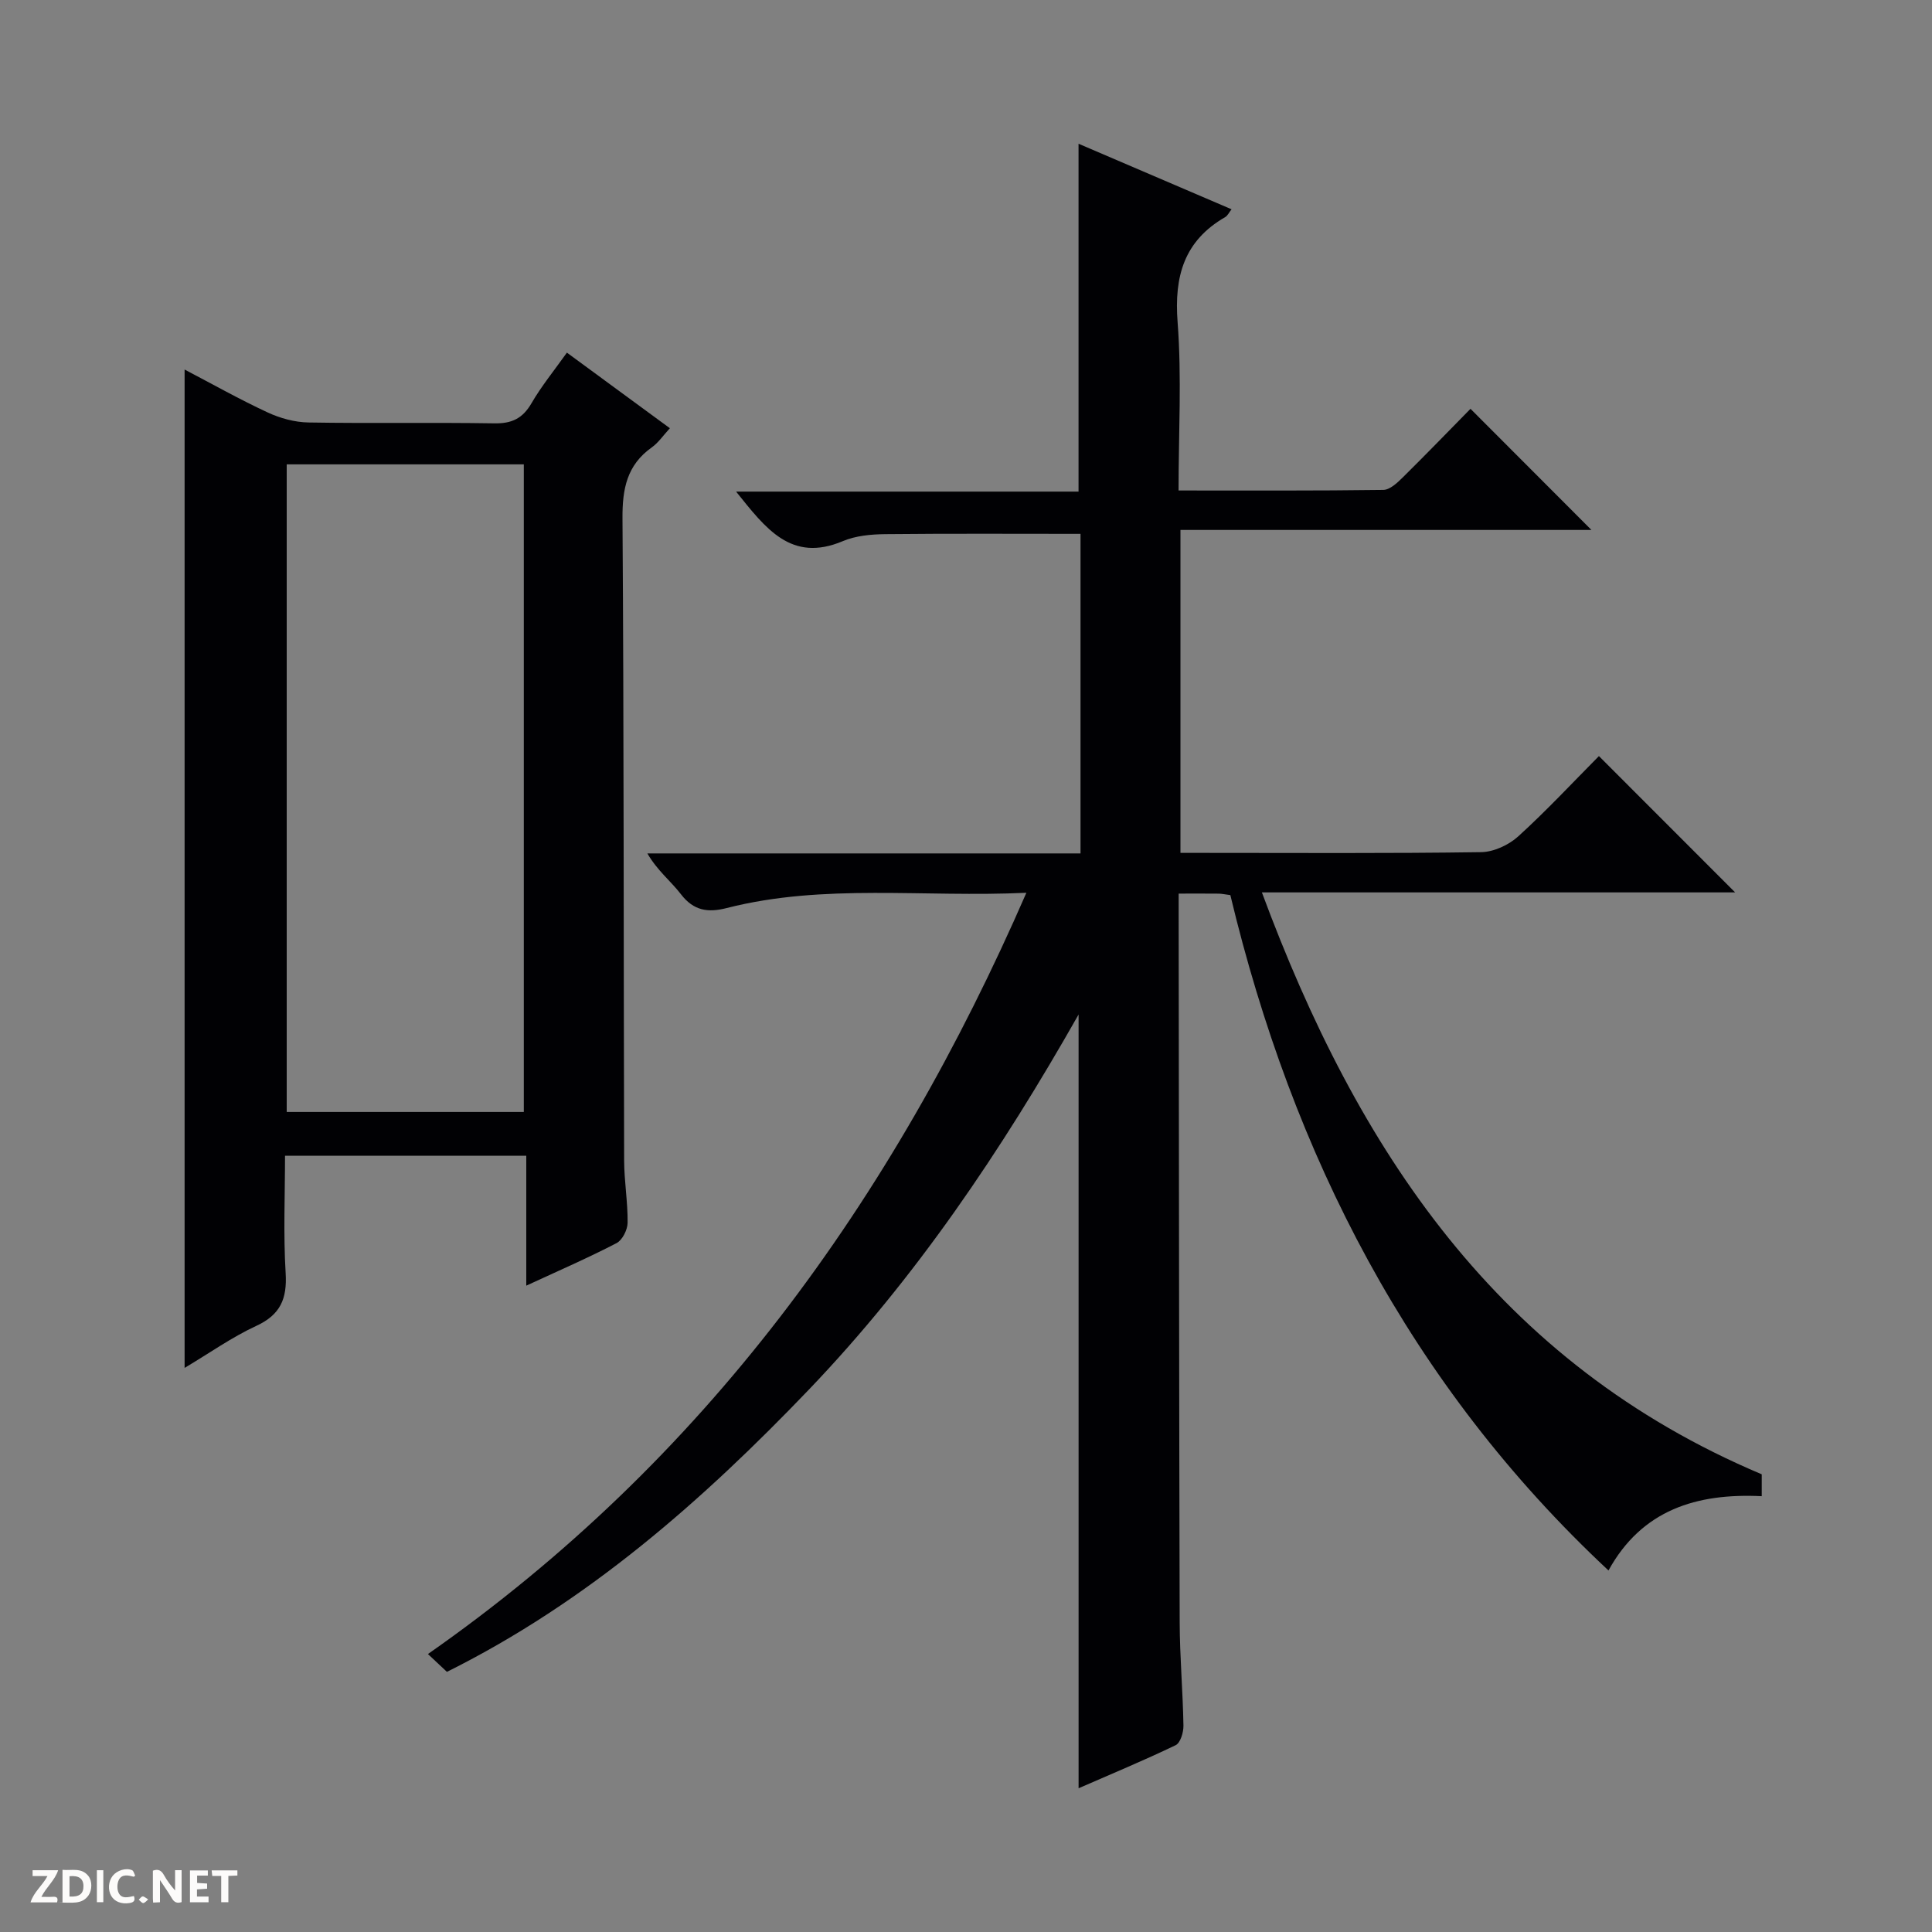 <svg enable-background="new 0 0 400 400" viewBox="0 0 400 400" xmlns="http://www.w3.org/2000/svg"><rect x="0" y="0" width="400" height="400" fill="#808080" stroke="none"/><g fill="#fcfbfa"><path d="m37.59 393.81c-.92.31-1.52.05-2-.78-.7-1.2-1.52-2.34-2.47-3.78v4.59c-.55.03-.95.05-1.41.07-.03-.37-.06-.64-.06-.91 0-1.91 0-3.81 0-5.7 1.13-.41 1.77-.03 2.29.91.62 1.11 1.38 2.14 2.31 3.19v-4.2h1.35v6.61z"/><path d="m12.94 393.88v-6.75c1.9.19 3.93-.54 5.37 1.29.8 1.01.78 2.88.03 3.97-1.37 1.97-3.4 1.51-6.4 1.49m2.45-1.22c2.04.12 2.92-.58 2.89-2.21-.03-1.51-.98-2.19-2.89-2z"/><path d="m11.81 393.87h-5.49c.68-2.18 2.47-3.48 3.51-5.45h-3.08v-1.21h5.29c-.71 2.13-2.44 3.48-3.47 5.51.86 0 1.63.04 2.39-.01.79-.05 1.14.21.85 1.16"/><path d="m39.33 393.86v-6.61h3.7v1.07h-2.22v1.52c.68.04 1.34.09 2.07.13v1.07c-.72.05-1.38.09-2.1.14v1.48h2.4v1.19h-3.85z"/><path d="m27.71 388.56c-1.15-.3-2.46-.61-3.1.64-.37.73-.41 1.93-.06 2.67.63 1.35 1.99.93 3.17.68.35.94-.01 1.32-.93 1.46-1.62.25-3.05-.27-3.76-1.48-.73-1.24-.6-3.03.31-4.17.88-1.11 2.71-1.7 4-1.16.32.13.44.74.65 1.12-.1.08-.19.16-.28.24"/><path d="m49.15 387.24v1.07c-.59.02-1.17.05-1.87.08v5.44h-1.48v-5.44h-1.85c-.05-.4-.08-.73-.13-1.15z"/><path d="m20.06 387.21h1.33v6.62h-1.33z"/><path d="m30.68 393.25c-.39.38-.8.79-1.05.76-.32-.05-.6-.45-.9-.7.26-.24.51-.64.8-.67.29-.04.62.3 1.15.61"/></g><path d="m92.53 346.14c-1.48-1.39-2.56-2.41-3.93-3.69 57.18-39.95 96.09-93.78 123.9-157.61-21.37 1-41.89-1.98-62.04 3.16-3.9 1-6.86.56-9.49-2.87-2.08-2.71-4.88-4.87-6.94-8.44h89.68c0-22.51 0-44.28 0-66.16-13.57 0-27-.08-40.42.06-2.95.03-6.13.32-8.8 1.45-10.69 4.51-15.96-2.63-22.09-10.26h70.9c0-24.33 0-47.89 0-72.02 10.51 4.51 21 9 31.68 13.57-.51.64-.8 1.32-1.32 1.62-8.5 4.91-10.58 12.23-9.85 21.75.87 11.39.2 22.89.2 34.85 14.47 0 28.43.07 42.39-.12 1.36-.02 2.89-1.46 4.01-2.57 4.84-4.78 9.57-9.67 14.04-14.22 8.61 8.63 16.8 16.83 25.04 25.08-27.99 0-56.35 0-85.09 0v66.86h4.75c19.17 0 38.33.13 57.5-.15 2.61-.04 5.72-1.48 7.7-3.28 5.88-5.35 11.31-11.19 16.69-16.61 9.52 9.53 18.68 18.69 28.2 28.22-32.5 0-64.85 0-97.98 0 19.77 53.31 48.82 97.42 103.49 120.48v4.53c-13.48-.66-24.83 2.83-31.73 15.38-41.19-38.46-65.4-86.05-78.29-139.83-1.11-.14-1.76-.29-2.4-.3-2.5-.03-4.99-.01-8.3-.01v5.36c.06 48.5.08 97 .21 145.49.02 7.14.66 14.29.78 21.43.02 1.38-.63 3.56-1.61 4.03-6.55 3.15-13.27 5.94-20.1 8.92 0-53.39 0-106.23 0-160.2-16.06 28.32-33.74 54.55-55.73 77.55-22.09 23.07-45.89 44.03-75.05 58.55z" fill="#010104"/><path d="m117.37 73.01c7.13 5.24 13.96 10.25 21.32 15.65-1.36 1.47-2.37 2.99-3.75 3.97-5.15 3.66-6.1 8.58-6.06 14.67.3 44.32.22 88.64.34 132.95.01 4.31.77 8.62.72 12.92-.02 1.45-1.09 3.59-2.3 4.21-5.87 3.05-11.96 5.69-18.68 8.8 0-9.25 0-17.93 0-26.9-16.83 0-33.07 0-49.95 0 0 8.11-.36 16.23.13 24.3.32 5.3-1.06 8.61-6.08 10.93-5.06 2.34-9.68 5.63-14.84 8.7 0-69.05 0-137.51 0-206.7 5.82 3.04 11.39 6.19 17.17 8.87 2.6 1.21 5.62 2.04 8.47 2.09 12.83.22 25.66-.03 38.49.18 3.6.06 5.84-1 7.67-4.13 2.06-3.56 4.71-6.8 7.35-10.51zm-58.01 23.13v134.08h49.09c0-44.9 0-89.42 0-134.08-16.51 0-32.63 0-49.09 0z" fill="#010104"/></svg>